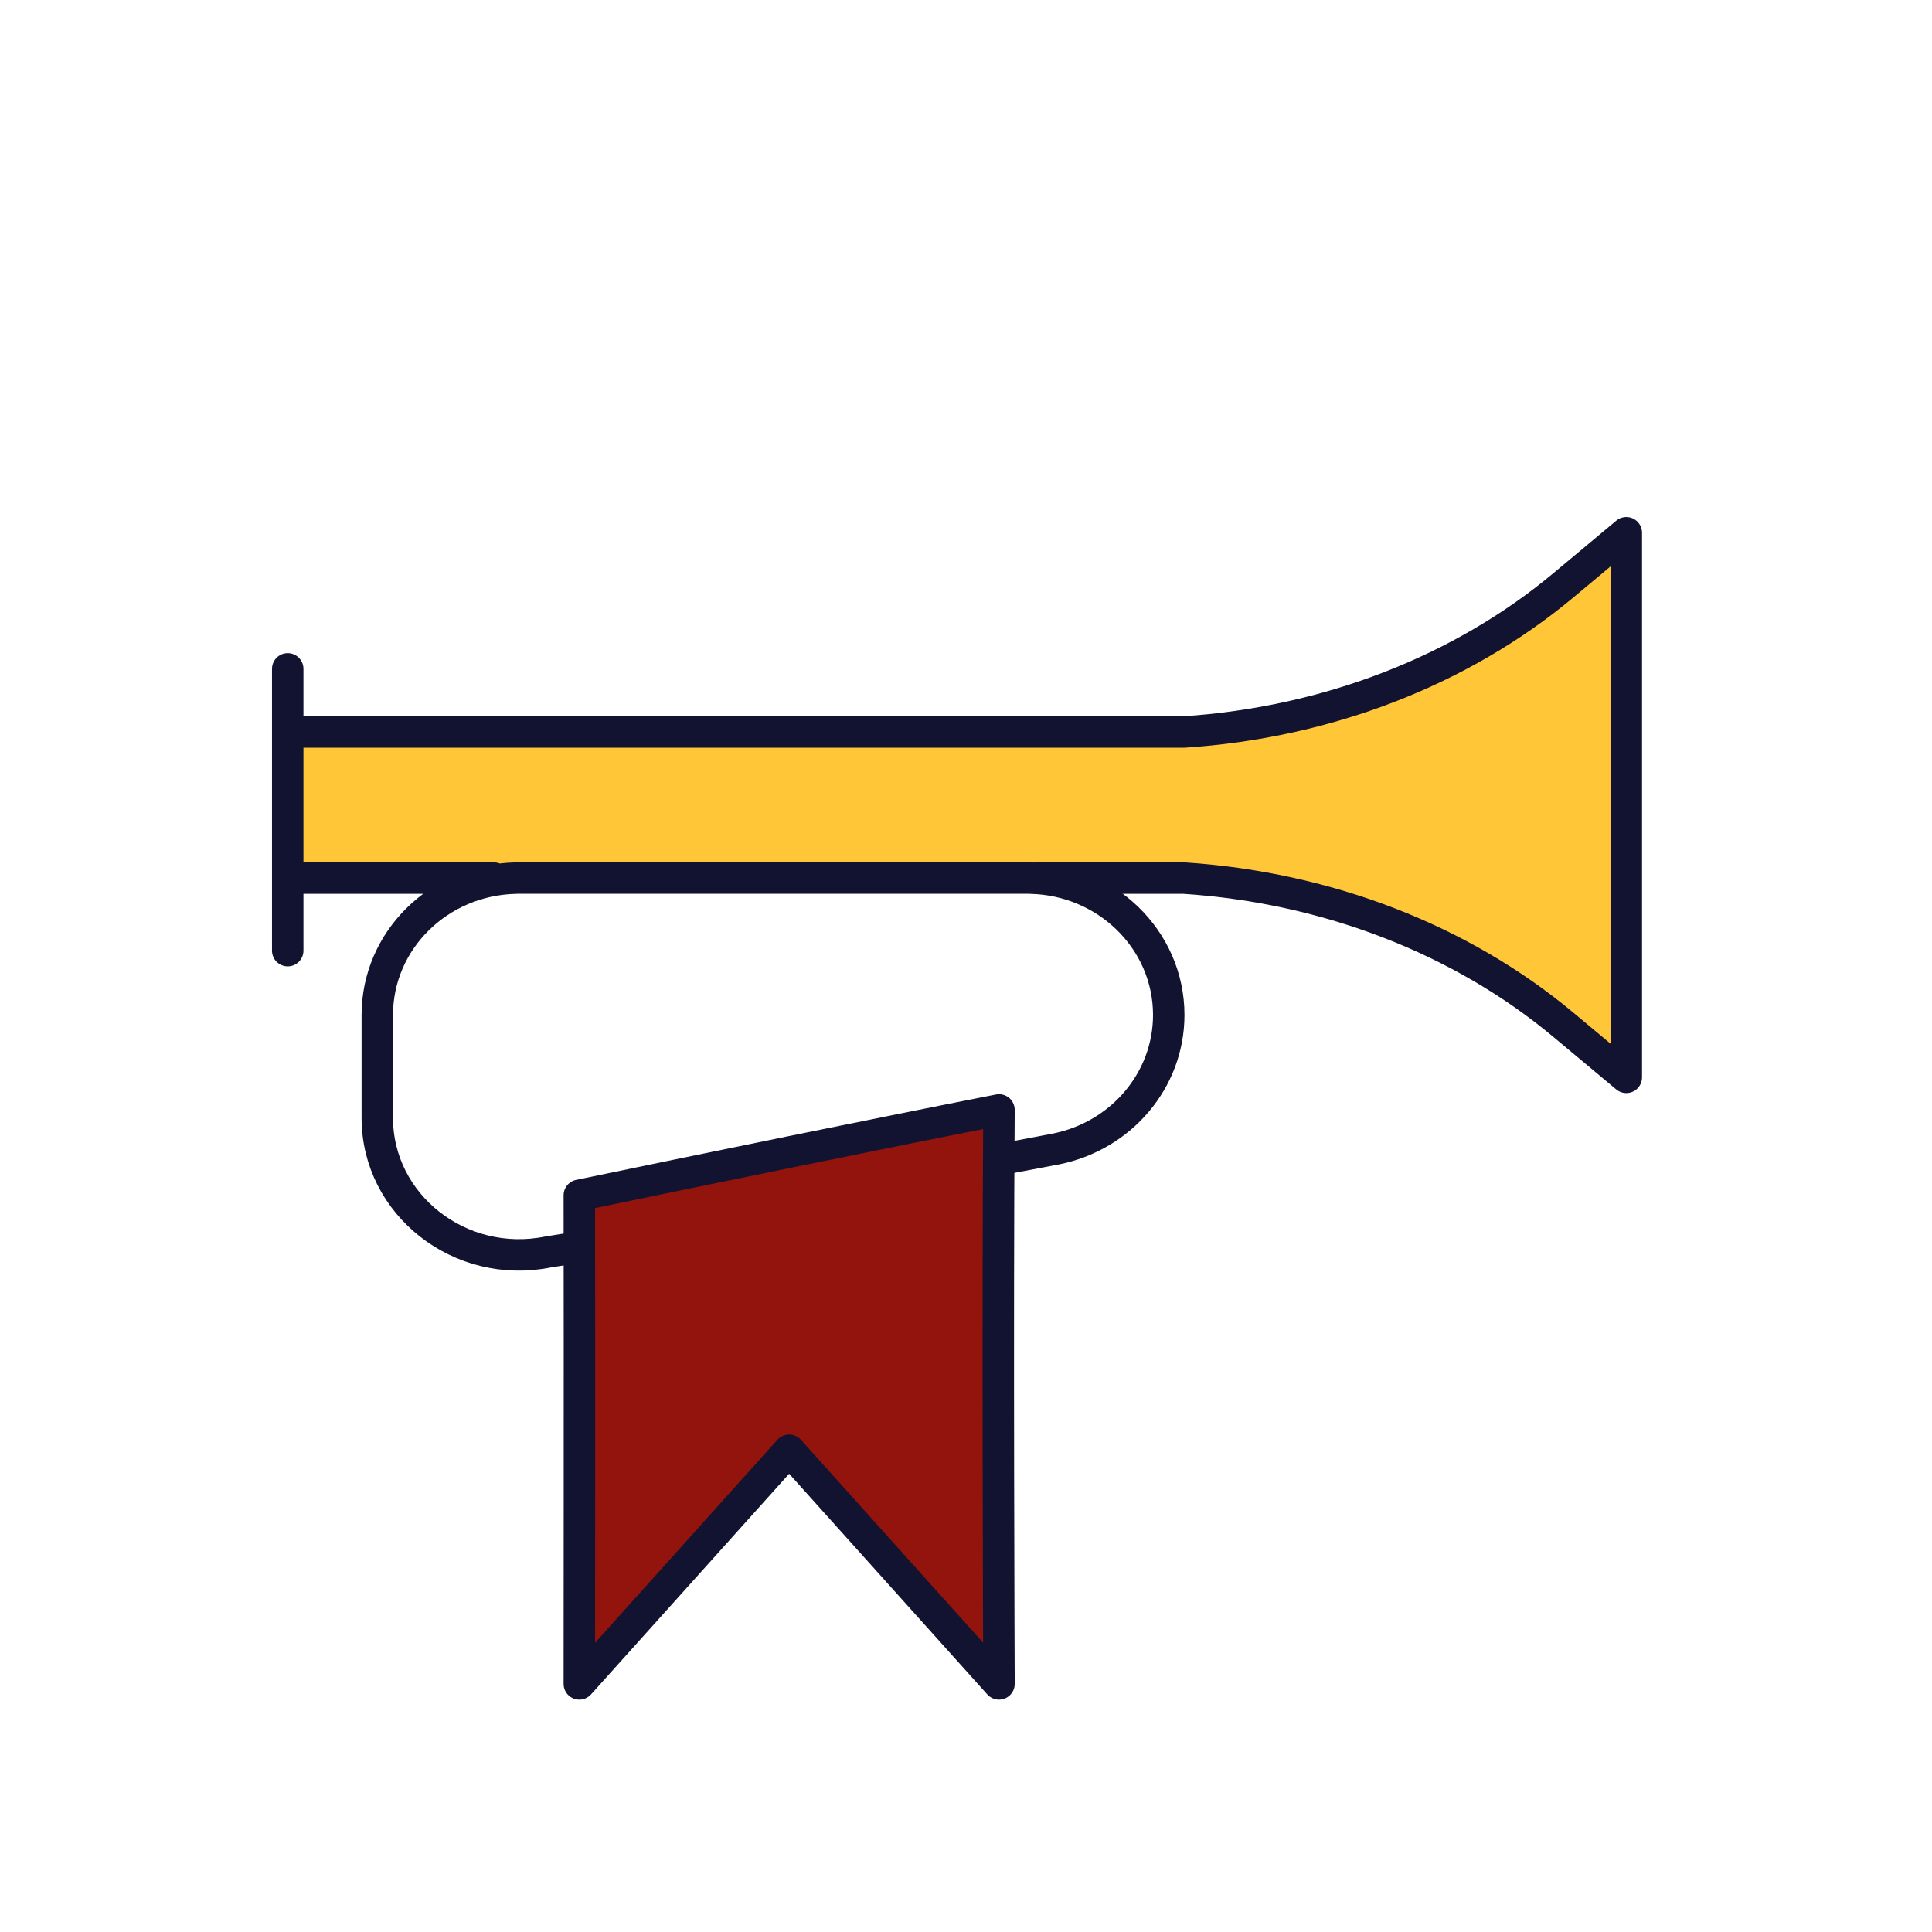 <svg xmlns="http://www.w3.org/2000/svg" width="430" height="430" style="width:100%;height:100%;transform:translate3d(0,0,0);content-visibility:visible" viewBox="0 0 430 430"><defs><clipPath id="e"><path d="M0 0h430v430H0z"/></clipPath><clipPath id="h"><path d="M0 0h430v430H0z"/></clipPath><clipPath id="i"><path d="M0 0h430v430H0z"/></clipPath><clipPath id="f"><path d="M0 0h430v430H0z"/></clipPath><filter id="a" width="100%" height="100%" x="0%" y="0%" filterUnits="objectBoundingBox"><feComponentTransfer in="SourceGraphic"><feFuncA tableValues="1.0 0.0" type="table"/></feComponentTransfer></filter><filter id="c" width="100%" height="100%" x="0%" y="0%" filterUnits="objectBoundingBox"><feComponentTransfer in="SourceGraphic"><feFuncA tableValues="1.0 0.0" type="table"/></feComponentTransfer></filter><mask id="j" mask-type="alpha"><g filter="url(#a)"><path fill="#fff" d="M0 0h430v430H0z" opacity="0"/><use xmlns:ns1="http://www.w3.org/1999/xlink" ns1:href="#b"/></g></mask><mask id="g" mask-type="alpha"><g filter="url(#c)"><path fill="#fff" d="M0 0h430v430H0z" opacity="0"/><use xmlns:ns2="http://www.w3.org/1999/xlink" ns2:href="#d"/></g></mask><path id="d" fill="#92140C" d="M-46.701 63.874 0 11.869l46.701 52.005s-.343-81.777 0-127.748c-25.343 4.971-66.842 13.471-93.402 19.002.06 34.469 0 108.746 0 108.746z" style="display:block" transform="translate(189.641 307.904)"/><g id="b" style="display:none"><path/><path fill-opacity="0" stroke-linecap="round" stroke-linejoin="round" class="secondary"/></g></defs><g clip-path="url(#e)"><g clip-path="url(#f)" style="display:block"><path fill="#FFC738" d="M148.965-60.6V60.6l-13.98-11.67c-22.78-19.03-52.7-30.59-84.5-32.67h-34.11c-.27-.02-.54-.02-.81-.02h-113.02c-.27 0-.54 0-.81.02h-50.7v-32.52h199.45c31.8-2.07 61.72-13.64 84.5-32.67l13.98-11.67z" class="tertiary" style="display:block" transform="translate(213 178.855)"/><g opacity=".5" style="mix-blend-mode:multiply;display:block"><path fill="#FFC738" d="m146.605 17.45 2.36 1.97v19.01l-13.98-11.67c-22.78-19.03-52.7-30.59-84.5-32.67h-34.11c-.27-.02-.54-.02-.81-.02h-113.02c-.27 0-.54 0-.81.02h-50.7v-32.52h11.62v23.21h50.7c.27-.02.54-.02.81-.02h113.02c.27 0 .54 0 .81.02h34.11c31.8 2.08 61.72 13.64 84.5 32.67z" class="tertiary" opacity="1" style="mix-blend-mode:multiply" transform="translate(213 201.025)"/></g><g fill="none" stroke="#121331" stroke-linecap="round" stroke-linejoin="round" stroke-width="7" style="display:block"><path d="m224.095 257.801 10.95-2.08c14.62-2.96 25.08-15.41 25.08-29.83 0-8.41-3.53-16.03-9.24-21.55-5.54-5.34-13.12-8.71-21.52-8.9-.27-.02-.54-.02-.81-.02h-113.01c-.27 0-.54 0-.81.02-17.07.4-30.76 13.88-30.76 30.45v22.92c0 19.35 18.44 33.81 38.06 29.83l5.65-.9m-17.762-82.305H64.039" class="primary"/><path d="M64.038 162.918h199.45c31.799-2.076 61.723-13.637 84.5-32.673l13.974-11.67v121.204l-13.974-11.67c-22.777-19.036-52.701-30.597-84.5-32.673h-32.666M64.038 148.868v62.716" class="primary"/></g><path fill="#92140C" d="M-46.701 63.874 0 11.869l46.701 52.005s-.343-81.777 0-127.748c-25.343 4.971-66.842 13.471-93.402 19.002.06 34.469 0 108.746 0 108.746z" class="secondary" style="display:block" transform="translate(175.641 310.904)"/><g mask="url(#g)" opacity=".5" style="mix-blend-mode:multiply;display:block"><path fill="#92140C" d="m128.94 374.778 46.701-52.005 46.701 52.005s-.343-81.777 0-127.748c-25.343 4.971-66.842 13.471-93.402 19.002.06 34.469 0 108.746 0 108.746z" class="secondary" opacity="1"/></g><path fill="none" stroke="#121331" stroke-linecap="round" stroke-linejoin="round" stroke-width="7" d="M-46.701 63.874 0 11.869l46.701 52.005s-.343-81.777 0-127.748c-25.343 4.971-66.842 13.471-93.402 19.002.06 34.469 0 108.746 0 108.746z" class="primary" style="display:block" transform="translate(175.641 310.904)"/></g><g clip-path="url(#h)" style="display:none"><g clip-path="url(#i)" style="display:none"><path class="tertiary" style="display:none"/><g style="mix-blend-mode:multiply;display:none"><path class="tertiary" style="mix-blend-mode:multiply"/></g><g fill="none" style="display:none"><path class="primary"/><path class="primary"/><path class="primary"/></g></g><g style="display:none"><path class="secondary"/><path fill="none" class="quaternary"/></g><g mask="url(#j)" style="mix-blend-mode:multiply;display:none"><path class="secondary"/><path fill="none" class="quaternary"/></g><path fill="none" class="primary" style="display:none"/></g></g></svg>
